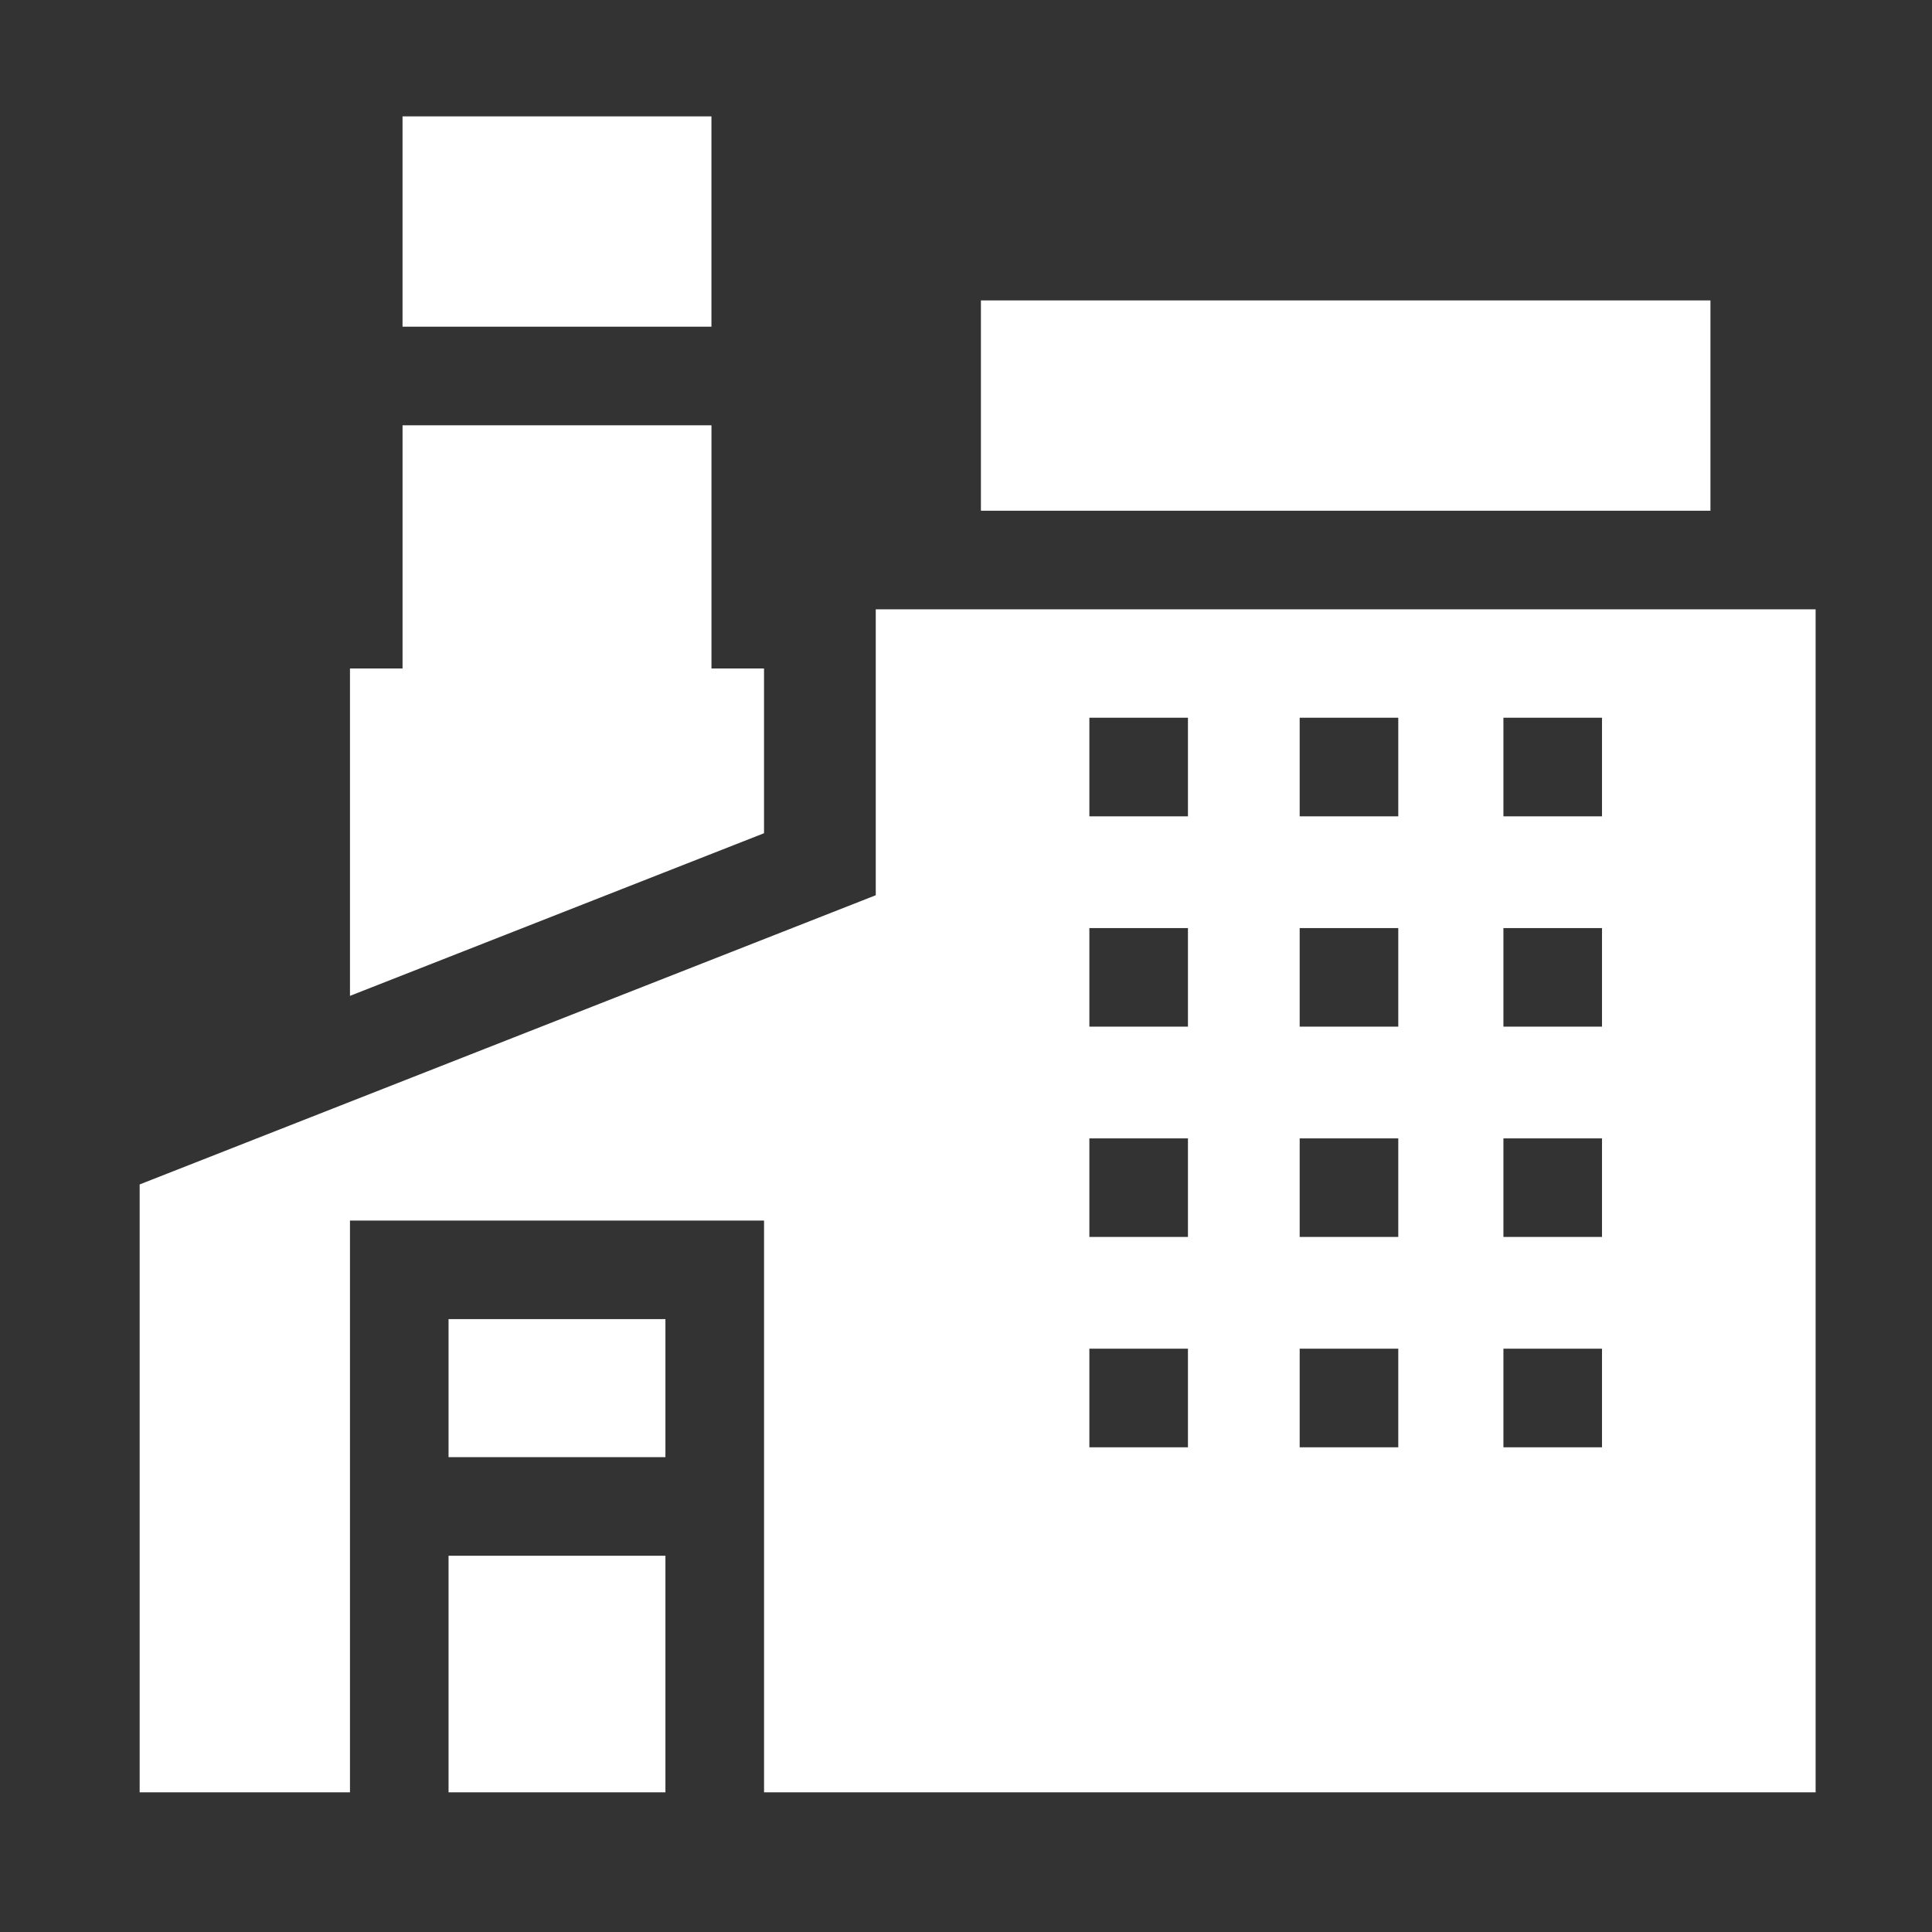<svg xmlns="http://www.w3.org/2000/svg" width="83" height="83" viewBox="0 0 83 83" fill="none"><rect x="0" y="0" width="83" height="83" fill="#333333" stroke="none"/><g clip-path="url(#clip0_15134_17105)"><path d="M37.623 26.176V38.46C36.275 38.989 8.444 49.922 6 50.884V77H15.035V52.435H32.824V77H78V26.176H37.623ZM51.035 62.176H46.8V57.941H51.035V62.176ZM51.035 53.141H46.8V48.906H51.035V53.141ZM51.035 44.106H46.8V39.87H51.035V44.106ZM51.035 35.07H46.8V30.835H51.035V35.07ZM60.071 62.176H55.835V57.941H60.071V62.176ZM60.071 53.141H55.835V48.906H60.071V53.141ZM60.071 44.106H55.835V39.87H60.071V44.106ZM60.071 35.07H55.835V30.835H60.071V35.07ZM68.823 62.176H64.588V57.941H68.823V62.176ZM68.823 53.141H64.588V48.906H68.823V53.141ZM68.823 44.106H64.588V39.87H68.823V44.106ZM68.823 35.07H64.588V30.835H68.823V35.07Z" fill="white"></path><path d="M19.27 66.835H28.587V77H19.27V66.835Z" fill="white"></path><path d="M19.27 56.67H28.587V62.6H19.27V56.67Z" fill="white"></path><path d="M32.823 28.718H30.565V18.27C27.702 18.27 19.961 18.27 17.294 18.27V28.718H15.035V42.783C25.634 38.621 22.223 39.959 32.823 35.796V28.718Z" fill="white"></path><path d="M30.564 5H17.293V14.035H30.564V5Z" fill="white"></path><path d="M73.482 12.906H42.141V21.941H73.482V12.906Z" fill="white"></path></g><defs><clipPath id="clip0_15134_17105"><rect width="72" height="72" fill="white" transform="translate(6 5)"></rect></clipPath></defs></svg>